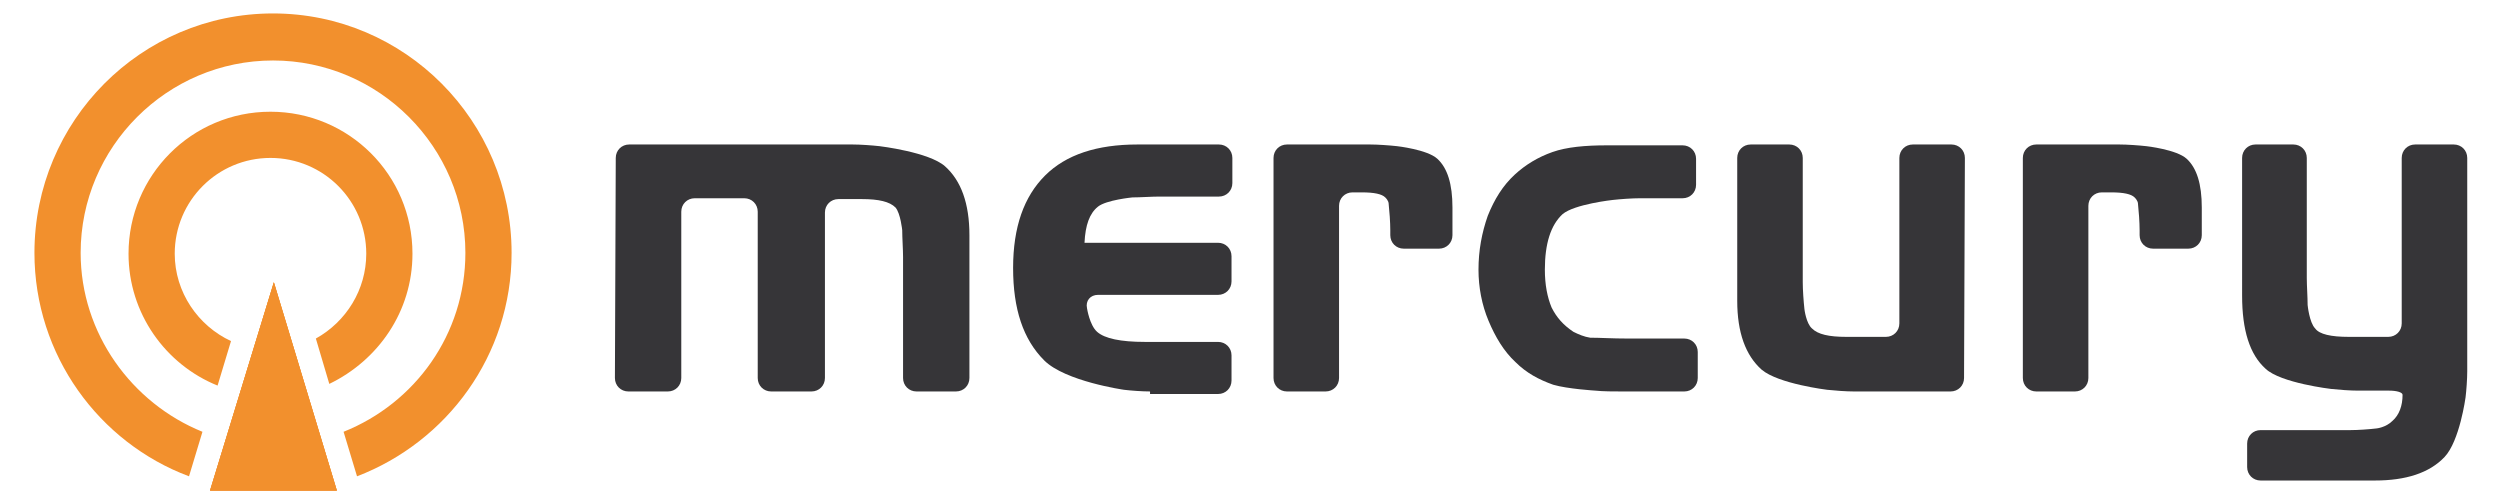 <?xml version="1.0" encoding="utf-8"?>
<!-- Generator: Adobe Illustrator 28.0.0, SVG Export Plug-In . SVG Version: 6.00 Build 0)  -->
<svg version="1.1" id="Layer_1" xmlns="http://www.w3.org/2000/svg" xmlns:xlink="http://www.w3.org/1999/xlink" x="0px" y="0px"
	 viewBox="0 0 297.6 60" style="enable-background:new 0 0 297.6 60;" xml:space="preserve">
<style type="text/css">
	.st0{fill:#363538;}
	.st1{fill:#F2902D;}
</style>
<g>
	<g>
		<g>
			<path class="st0" d="M73.3,18.8c0-0.9,0.7-1.6,1.6-1.6h26.6c0.9,0,2.3,0.1,3.2,0.2c0,0,5.9,0.7,7.8,2.4c1.9,1.7,2.9,4.4,2.9,8.2
				v17c0,0.9-0.7,1.6-1.6,1.6h-4.7c-0.9,0-1.6-0.7-1.6-1.6V30.6c0-0.9-0.1-2.3-0.1-3.2c0,0-0.2-2-0.8-2.7c-0.7-0.7-2-1-4-1h-2.8
				c-0.9,0-1.6,0.7-1.6,1.6V45c0,0.9-0.7,1.6-1.6,1.6h-4.8c-0.9,0-1.6-0.7-1.6-1.6V25.2c0-0.9-0.7-1.6-1.6-1.6h-5.9
				c-0.9,0-1.6,0.7-1.6,1.6V45c0,0.9-0.7,1.6-1.6,1.6h-4.7c-0.9,0-1.6-0.7-1.6-1.6L73.3,18.8L73.3,18.8z"/>
		</g>
		<g>
			<path class="st0" d="M136.9,46.6c-0.9,0-2.3-0.1-3.1-0.2c0,0-7-1-9.5-3.5c-2.5-2.5-3.7-6.1-3.7-11s1.3-8.5,3.8-11
				c2.5-2.5,6.2-3.7,11-3.7h9.7c0.9,0,1.6,0.7,1.6,1.6v3c0,0.9-0.7,1.6-1.6,1.6H138c-0.9,0-2.3,0.1-3.2,0.1c0,0-3.1,0.3-4.1,1.1
				c-1,0.8-1.5,2.2-1.6,4.3h15.9c0.9,0,1.6,0.7,1.6,1.6v3c0,0.9-0.7,1.6-1.6,1.6h-14.3c-0.9,0-1.5,0.7-1.3,1.6c0,0,0.3,2,1.2,2.8
				c0.9,0.8,2.8,1.2,5.7,1.2h8.7c0.9,0,1.6,0.7,1.6,1.6v3c0,0.9-0.7,1.6-1.6,1.6H136.9z"/>
		</g>
		<g>
			<path class="st0" d="M151.6,18.8c0-0.9,0.7-1.6,1.6-1.6h9.9c0.9,0,2.3,0.1,3.2,0.2c0,0,3.6,0.4,4.8,1.5c1.2,1.1,1.8,3,1.8,5.8
				v3.3c0,0.9-0.7,1.6-1.6,1.6h-4.2c-0.9,0-1.6-0.7-1.6-1.6v-0.6c0-0.9-0.1-2.3-0.2-3.2c0,0,0-0.3-0.4-0.7c-0.4-0.4-1.3-0.6-2.8-0.6
				h-1.1c-0.9,0-1.6,0.7-1.6,1.6V45c0,0.9-0.7,1.6-1.6,1.6h-4.6c-0.9,0-1.6-0.7-1.6-1.6L151.6,18.8L151.6,18.8z"/>
		</g>
		<g>
			<path class="st0" d="M193.8,40.3h6.7c0.9,0,1.6,0.7,1.6,1.6V45c0,0.9-0.7,1.6-1.6,1.6h-7.4c-0.9,0-2.3,0-3.2-0.1
				c0,0-3.3-0.2-5-0.7c-1.7-0.6-3.2-1.4-4.5-2.7c-1.4-1.3-2.4-3-3.2-4.9c-0.8-1.9-1.2-4-1.2-6.1c0-2.3,0.4-4.4,1.1-6.4
				c0.8-2,1.8-3.6,3.2-4.9c1.3-1.2,2.8-2.1,4.5-2.7c1.7-0.6,3.9-0.8,6.5-0.8h9c0.9,0,1.6,0.7,1.6,1.6V22c0,0.9-0.7,1.6-1.6,1.6h-5.1
				c-0.9,0-2.3,0.1-3.2,0.2c0,0-4.6,0.5-6,1.7c-1.4,1.3-2.1,3.5-2.1,6.6c0,1.8,0.3,3.3,0.8,4.5c0.6,1.2,1.4,2.1,2.6,2.9
				c0.6,0.3,1.3,0.6,2,0.7C190.5,40.2,191.9,40.3,193.8,40.3z"/>
		</g>
		<g>
			<path class="st0" d="M233.8,45c0,0.9-0.7,1.6-1.6,1.6h-11.5c-0.9,0-2.3-0.1-3.2-0.2c0,0-5.8-0.7-7.8-2.4
				c-1.9-1.7-2.9-4.4-2.9-8.2v-17c0-0.9,0.7-1.6,1.6-1.6h4.6c0.9,0,1.6,0.7,1.6,1.6v14.8c0,0.9,0.1,2.3,0.2,3.2c0,0,0.2,1.7,0.9,2.3
				c0.7,0.7,2,1,4.1,1h4.7c0.9,0,1.6-0.7,1.6-1.6V18.8c0-0.9,0.7-1.6,1.6-1.6h4.6c0.9,0,1.6,0.7,1.6,1.6L233.8,45L233.8,45z"/>
		</g>
		<g>
			<path class="st0" d="M240.8,18.8c0-0.9,0.7-1.6,1.6-1.6h9.9c0.9,0,2.3,0.1,3.2,0.2c0,0,3.6,0.4,4.8,1.5c1.2,1.1,1.8,3,1.8,5.8
				v3.3c0,0.9-0.7,1.6-1.6,1.6h-4.2c-0.9,0-1.6-0.7-1.6-1.6v-0.6c0-0.9-0.1-2.3-0.2-3.2c0,0,0-0.3-0.4-0.7c-0.4-0.4-1.3-0.6-2.8-0.6
				h-1.1c-0.9,0-1.6,0.7-1.6,1.6V45c0,0.9-0.7,1.6-1.6,1.6h-4.6c-0.9,0-1.6-0.7-1.6-1.6L240.8,18.8L240.8,18.8z"/>
		</g>
		<g>
			<path class="st0" d="M279.6,40.1h4.7c0.9,0,1.6-0.7,1.6-1.6V18.8c0-0.9,0.7-1.6,1.6-1.6h4.6c0.9,0,1.6,0.7,1.6,1.6v25.4
				c0,0.9-0.1,2.3-0.2,3.1c0,0-0.7,5.2-2.5,7.1c-1.8,1.9-4.6,2.8-8.3,2.8h-13.6c-0.9,0-1.6-0.7-1.6-1.6v-2.8c0-0.9,0.7-1.6,1.6-1.6
				h10.7c0.9,0,2.3-0.1,3.1-0.2c0,0,1.1-0.1,1.9-0.9c0.8-0.7,1.2-1.8,1.2-3.1l0,0c0-0.3-0.7-0.5-1.6-0.5h-3.7
				c-0.9,0-2.3-0.1-3.2-0.2c0,0-6-0.7-7.8-2.4c-1.9-1.7-2.8-4.6-2.8-8.7V18.8c0-0.9,0.7-1.6,1.6-1.6h4.5c0.9,0,1.6,0.7,1.6,1.6v14.3
				c0,0.9,0.1,2.3,0.1,3.2c0,0,0.2,2.1,0.9,2.8C276.1,39.8,277.5,40.1,279.6,40.1z"/>
		</g>
	</g>
</g>
<path class="st1" d="M49.1,30.2c0-9.4-7.6-16.9-16.9-16.9c-9.4,0-16.9,7.6-16.9,16.9c0,7.1,4.4,13.2,10.6,15.7l1.6-5.3
	c-3.9-1.8-6.7-5.8-6.7-10.4c0-6.3,5.1-11.4,11.4-11.4c6.3,0,11.4,5.1,11.4,11.4c0,4.3-2.4,8.1-6,10.1l1.6,5.4
	C45,42.9,49.1,37.1,49.1,30.2z M32.5,1.6C16.8,1.6,4.1,14.4,4.1,30.1c0,12.2,7.7,22.6,18.4,26.6l1.6-5.3C15.7,48,9.6,39.7,9.6,30.1
	c0-12.6,10.3-22.9,22.9-22.9c12.6,0,22.9,10.3,22.9,22.9c0,9.7-6,17.9-14.5,21.3l1.6,5.3c10.7-4.1,18.4-14.4,18.4-26.6
	C60.9,14.4,48.2,1.6,32.5,1.6z"/>
<polygon class="st1" points="32.6,33.6 40.1,58.4 25,58.4 "/>
<polygon class="st1" points="32.6,33.6 40.1,58.4 25,58.4 "/>
<polygon class="st1" points="32.6,33.6 40.1,58.4 25,58.4 "/>
</svg>
